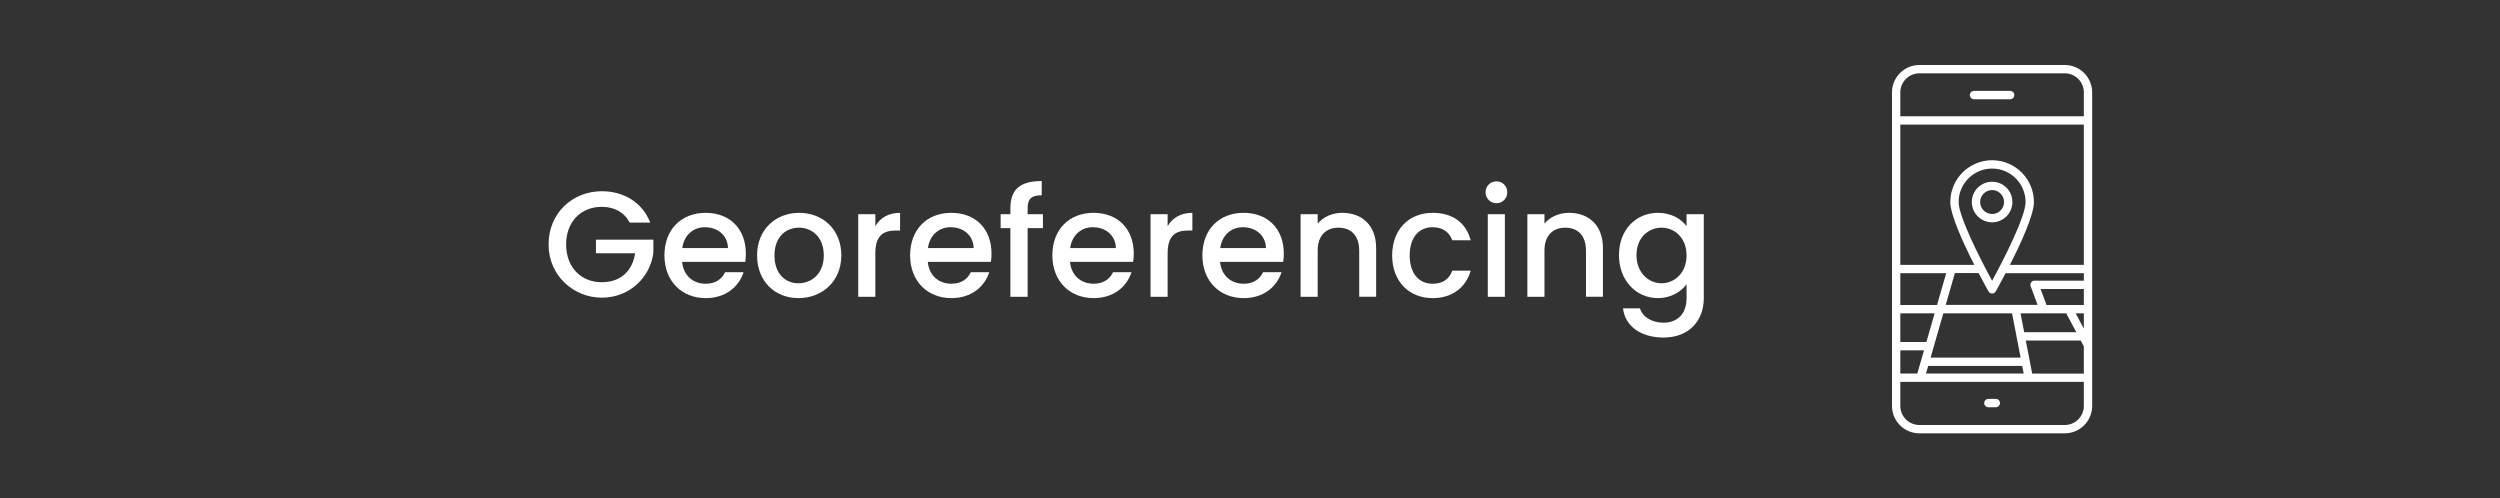 <?xml version="1.0" encoding="UTF-8"?>
<svg id="Capa_1" data-name="Capa 1" xmlns="http://www.w3.org/2000/svg" viewBox="0 0 1899.27 378.57">
  <rect x="0" y="0" width="1899.27" height="378.57" fill="#333333" stroke="none"/>
  <defs>
    <style>
      .cls-1 {
        fill: #fff;
      }
    </style>
  </defs>
  <g>
    <path class="cls-1" d="M1499.67,75.39h27.46c1.75,0,3.17-1.42,3.17-3.17s-1.42-3.17-3.17-3.17h-27.46c-1.75,0-3.17,1.42-3.17,3.17s1.42,3.17,3.17,3.17Z"/>
    <path class="cls-1" d="M1516.22,303.04h-5.63c-1.75,0-3.17,1.42-3.17,3.17s1.42,3.17,3.17,3.17h5.63c1.75,0,3.17-1.42,3.17-3.17s-1.42-3.17-3.17-3.17Z"/>
    <path class="cls-1" d="M1513.42,138.06c-8.5,0-15.42,6.92-15.42,15.42s6.92,15.42,15.42,15.42,15.42-6.92,15.42-15.42-6.92-15.42-15.42-15.42ZM1513.42,162.57c-5.01,0-9.09-4.08-9.09-9.09s4.08-9.09,9.09-9.09,9.09,4.08,9.09,9.09-4.08,9.09-9.09,9.09Z"/>
    <path class="cls-1" d="M1589.44,262.28V70.18c0-11.48-9.34-20.81-20.81-20.81h-110.46c-11.48,0-20.81,9.34-20.81,20.81v238.22c0,11.48,9.34,20.81,20.81,20.81h110.46c11.48,0,20.81-9.34,20.81-20.81v-46.11h0ZM1513.42,213.29c-9.02-16.5-25.43-48.78-25.43-59.8,0-14.02,11.41-25.43,25.43-25.43s25.43,11.41,25.43,25.43c0,11.02-16.4,43.3-25.43,59.8ZM1510.66,221.37c.56.99,1.61,1.61,2.76,1.61s2.19-.61,2.76-1.61c.38-.67,3.47-6.15,7.5-13.83h59.44v5.68h-37.7c-.05,0-.09,0-.14,0-.05,0-.11,0-.16.02-.06,0-.11.02-.17.03-.04,0-.08.02-.13.03-.07.02-.13.04-.19.06-.02,0-.04,0-.06.02-.02,0-.03,0-.05.02-.06.02-.13.05-.19.08-.04.02-.07.03-.11.05-.05.03-.1.06-.15.09-.04.02-.08.05-.13.08-.04.03-.08.05-.12.08-.05.03-.09.07-.14.1-.03.03-.06.05-.09.08-.05.04-.09.08-.14.12-.03.03-.06.06-.08.09-.04.04-.08.09-.12.13-.03.03-.06.07-.08.11-.03.04-.07.09-.1.13-.03.04-.06.09-.09.13-.02.04-.05.08-.07.12-.03.05-.06.11-.08.16-.02.04-.04.07-.05.11-.02.06-.05.11-.07.17-.01.04-.03.08-.04.12-.02.05-.03.11-.05.16-.01.05-.03.09-.04.14s-.02.1-.03.14c-.01.06-.02.12-.03.17,0,.04,0,.08-.01.12,0,.07,0,.13-.01.2v.11c0,.07,0,.13.01.2,0,.04,0,.09.01.13,0,.06.02.11.03.17,0,.05.02.11.03.16.01.04.02.09.03.13.02.06.04.13.06.19,0,.02.01.04.02.06l5.3,14.21h-69.81l6.95-24.16h18.02c4.03,7.68,7.12,13.17,7.5,13.83v.05ZM1583.11,231.69h-28.35l-4.53-12.15h32.88v12.15ZM1471.6,231.69h-27.91v-24.16h34.86l-6.95,24.16ZM1443.69,238.02h26.08l-6.27,21.78h-19.81v-21.78h0ZM1468.73,264.55c.25-.43.4-.93.42-1.46l7.22-25.07h52.2l6.51,33.64h-68.39l2.05-7.11h-.01ZM1535.01,238.02h34.85c.06.29.16.59.31.86l7.21,13.47h-39.59l-2.78-14.33h0ZM1576.89,238.02h6.22v11.62l-6.22-11.62ZM1583.11,201.2h-56.16c8.26-16.23,18.23-37.87,18.23-47.72,0-17.51-14.25-31.76-31.76-31.76s-31.76,14.25-31.76,31.76c0,9.84,9.97,31.48,18.23,47.72h-56.2v-106.56h139.42v106.56ZM1443.69,266.14h17.99l-5.08,17.66h-12.91v-17.66ZM1464.86,278h71.44l1.12,5.8h-74.23l1.67-5.8h0ZM1543.87,283.8l-4.86-25.1h41.75l2.34,4.38v20.73h-39.23ZM1458.17,55.7h110.46c7.98,0,14.48,6.49,14.48,14.48v18.13h-139.42v-18.13c0-7.98,6.5-14.48,14.48-14.48h0ZM1568.63,322.87h-110.46c-7.98,0-14.48-6.5-14.48-14.48v-18.27h139.42v18.27c0,7.98-6.5,14.48-14.48,14.48h0Z"/>
  </g>
  <g>
    <path class="cls-1" d="M493.97,169.09h-15.6c-4.21-7.97-11.73-11.96-21.18-11.96-15.71,0-27.1,11.16-27.1,28.58s11.39,28.7,27.1,28.7c14.35,0,23.34-8.65,25.28-21.98h-29.72v-10.36h43.61v10.13c-2.39,18.33-17.88,33.94-39.17,33.94s-40.43-16.63-40.43-40.43,18.11-40.43,40.43-40.43c16.51,0,30.75,8.31,36.78,23.8Z"/>
    <path class="cls-1" d="M536.1,226.48c-17.99,0-31.32-12.75-31.32-32.45s12.75-32.34,31.32-32.34,30.52,12.41,30.52,30.86c0,2.16-.11,4.21-.46,6.38h-47.94c.91,10.36,8.31,16.63,17.88,16.63,7.97,0,12.41-3.87,14.8-8.77h14.01c-3.53,10.93-13.44,19.7-28.81,19.7ZM518.33,188.45h34.73c-.23-9.68-7.86-15.83-17.54-15.83-8.77,0-15.83,5.92-17.2,15.83Z"/>
    <path class="cls-1" d="M606.59,226.48c-17.88,0-31.43-12.75-31.43-32.45s14.12-32.34,32-32.34,32,12.64,32,32.34-14.58,32.45-32.57,32.45ZM606.59,215.21c9.68,0,19.25-6.95,19.25-21.18s-9.22-21.07-18.9-21.07-18.56,6.83-18.56,21.07,8.43,21.18,18.22,21.18Z"/>
    <path class="cls-1" d="M665,225.46h-12.98v-62.75h12.98v9.11c3.64-6.26,9.91-10.13,18.79-10.13v13.44h-3.3c-9.57,0-15.49,3.99-15.49,17.31v33.02Z"/>
    <path class="cls-1" d="M722.74,226.48c-17.99,0-31.32-12.75-31.32-32.45s12.75-32.34,31.32-32.34,30.52,12.41,30.52,30.86c0,2.16-.11,4.21-.46,6.38h-47.94c.91,10.36,8.31,16.63,17.88,16.63,7.97,0,12.41-3.87,14.8-8.77h14.01c-3.53,10.93-13.44,19.7-28.81,19.7ZM704.97,188.45h34.73c-.23-9.68-7.86-15.83-17.54-15.83-8.77,0-15.83,5.92-17.2,15.83Z"/>
    <path class="cls-1" d="M767.6,173.3h-7.4v-10.59h7.4v-4.44c0-14.46,7.4-20.73,23.8-20.73v10.82c-7.97,0-10.7,2.73-10.7,9.91v4.44h11.62v10.59h-11.62v52.16h-13.1v-52.16Z"/>
    <path class="cls-1" d="M830.8,226.48c-17.99,0-31.32-12.75-31.32-32.45s12.75-32.34,31.32-32.34,30.52,12.41,30.52,30.86c0,2.16-.11,4.21-.46,6.38h-47.94c.91,10.36,8.31,16.63,17.88,16.63,7.97,0,12.41-3.87,14.8-8.77h14.01c-3.53,10.93-13.44,19.7-28.81,19.7ZM813.04,188.45h34.73c-.23-9.68-7.86-15.83-17.54-15.83-8.77,0-15.83,5.92-17.2,15.83Z"/>
    <path class="cls-1" d="M887.06,225.46h-12.98v-62.75h12.98v9.11c3.64-6.26,9.91-10.13,18.79-10.13v13.44h-3.3c-9.57,0-15.49,3.99-15.49,17.31v33.02Z"/>
    <path class="cls-1" d="M944.79,226.48c-17.99,0-31.32-12.75-31.32-32.45s12.75-32.34,31.32-32.34,30.52,12.41,30.52,30.86c0,2.16-.11,4.21-.46,6.38h-47.94c.91,10.36,8.31,16.63,17.88,16.63,7.97,0,12.41-3.87,14.8-8.77h14.01c-3.53,10.93-13.44,19.7-28.81,19.7ZM927.03,188.45h34.73c-.23-9.68-7.86-15.83-17.54-15.83-8.77,0-15.83,5.92-17.2,15.83Z"/>
    <path class="cls-1" d="M1032.59,190.39c0-11.5-6.26-17.42-15.71-17.42s-15.83,5.92-15.83,17.42v35.07h-12.98v-62.75h12.98v7.17c4.21-5.12,11.16-8.2,18.68-8.2,14.69,0,25.74,9.22,25.74,26.76v37.01h-12.87v-35.07Z"/>
    <path class="cls-1" d="M1088.39,161.69c15.37,0,25.39,7.63,28.92,20.84h-14.01c-2.16-6.04-7.17-9.91-14.92-9.91-10.48,0-17.42,7.74-17.42,21.41s6.95,21.52,17.42,21.52c7.74,0,12.53-3.42,14.92-9.91h14.01c-3.53,12.3-13.55,20.84-28.92,20.84-17.99,0-30.75-12.75-30.75-32.45s12.75-32.34,30.75-32.34Z"/>
    <path class="cls-1" d="M1128.58,146.09c0-4.67,3.64-8.31,8.31-8.31s8.2,3.64,8.2,8.31-3.64,8.31-8.2,8.31-8.31-3.64-8.31-8.31ZM1130.29,162.71h12.98v62.75h-12.98v-62.75Z"/>
    <path class="cls-1" d="M1204.88,190.39c0-11.5-6.26-17.42-15.71-17.42s-15.83,5.92-15.83,17.42v35.07h-12.98v-62.75h12.98v7.17c4.21-5.12,11.16-8.2,18.68-8.2,14.69,0,25.74,9.22,25.74,26.76v37.01h-12.87v-35.07Z"/>
    <path class="cls-1" d="M1259.54,161.69c10.25,0,17.88,4.78,21.75,10.13v-9.11h13.1v63.77c0,17.08-11.05,29.95-30.63,29.95-16.74,0-29.15-8.31-30.75-22.21h12.87c1.94,6.49,8.88,10.93,17.88,10.93,10.02,0,17.54-6.15,17.54-18.68v-10.48c-3.99,5.35-11.5,10.48-21.75,10.48-16.51,0-29.61-13.32-29.61-32.68s13.1-32.11,29.61-32.11ZM1262.27,172.96c-9.68,0-19.02,7.29-19.02,20.84s9.34,21.41,19.02,21.41,19.02-7.63,19.02-21.18-9.22-21.07-19.02-21.07Z"/>
  </g>
</svg>